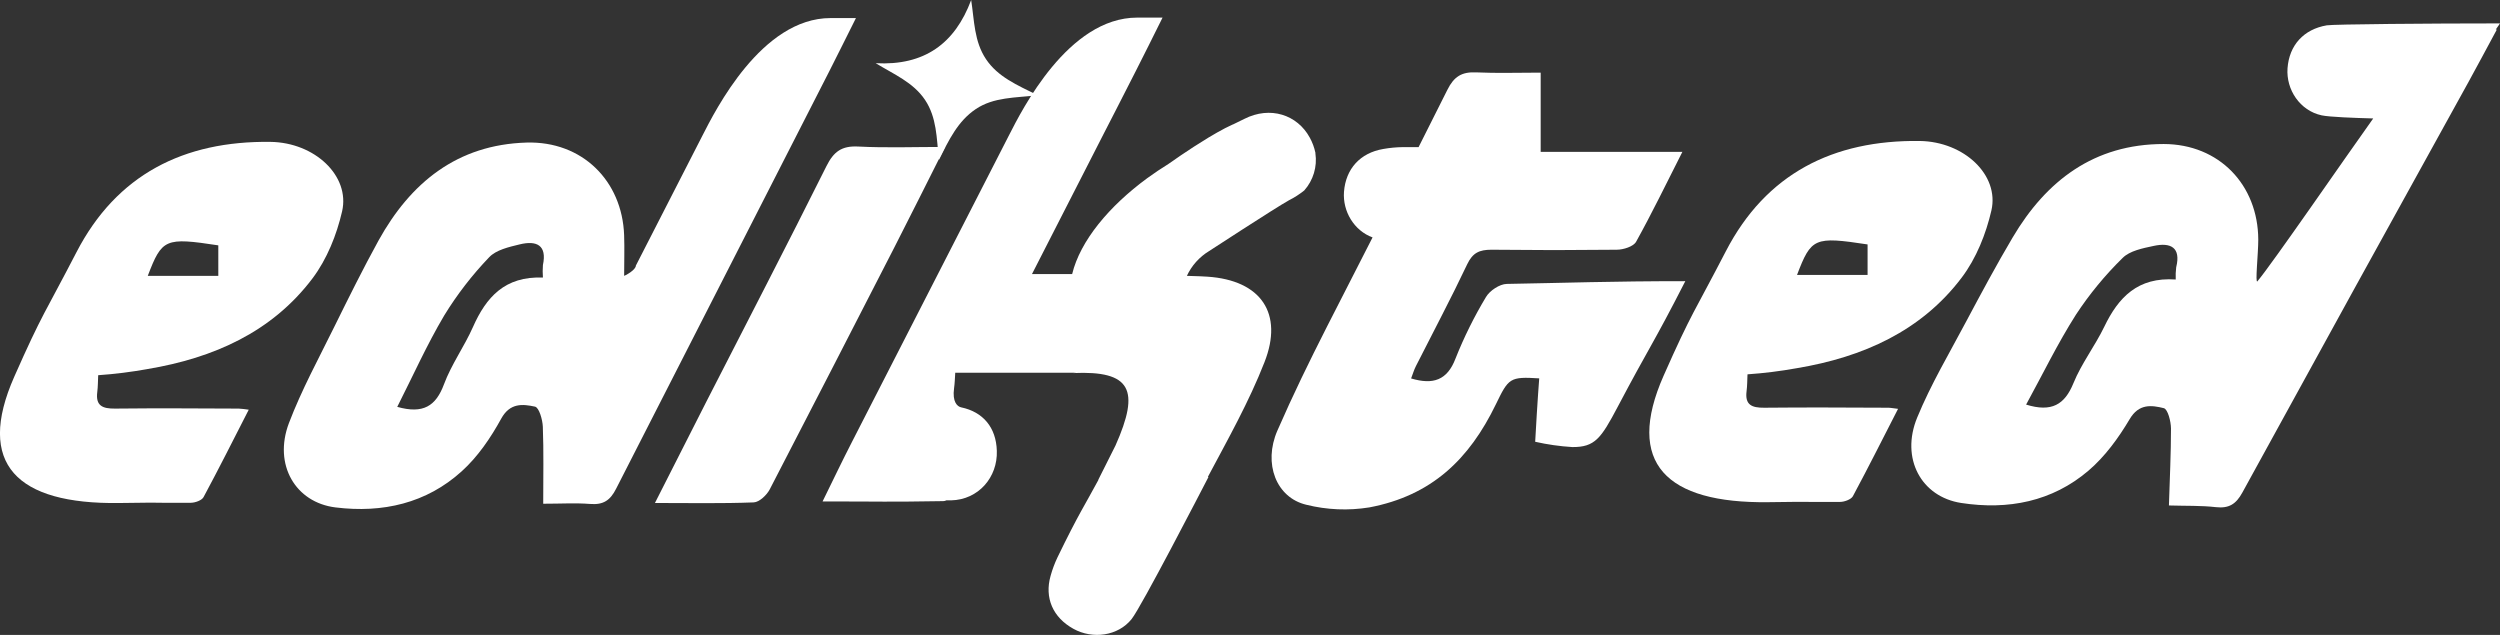 <svg width="189" height="48" viewBox="0 0 189 48" fill="none" xmlns="http://www.w3.org/2000/svg">
<rect x="0" y="0" width="189" height="48" fill="#333333" stroke="none"/>
<g clip-path="url(#clip0_1_83)">
<path d="M1.082 28.471C3.211 23.655 3.417 23.639 5.784 19.062C8.815 13.203 13.888 10.64 20.445 10.726C23.805 10.771 26.473 13.304 25.864 15.973C25.456 17.75 24.719 19.596 23.622 21.049C20.565 25.102 16.142 27.065 11.169 27.897C9.93 28.122 8.68 28.279 7.423 28.366C7.401 28.785 7.408 29.221 7.353 29.648C7.224 30.67 7.742 30.899 8.69 30.89C12.29 30.852 14.45 30.878 18.049 30.89C18.303 30.906 18.555 30.934 18.805 30.974C17.642 33.245 16.547 35.427 15.388 37.583C15.256 37.829 14.757 38.007 14.428 38.01C10.245 38.026 13.262 37.972 8.992 38.028C1.274 38.129 -1.846 35.083 1.082 28.471ZM16.504 20.855V18.549C12.486 17.937 12.246 18.04 11.171 20.855H16.504Z" fill="white"></path>
<path d="M41.067 38.082C41.067 36.013 41.11 34.136 41.038 32.263C41.017 31.724 40.753 30.808 40.446 30.742C39.51 30.541 38.554 30.445 37.892 31.649C37.1 33.093 36.121 34.536 34.902 35.633C32.24 38.045 28.936 38.802 25.364 38.361C22.338 37.989 20.656 35.136 21.839 31.996C22.799 29.47 24.107 27.075 25.307 24.637C26.377 22.467 27.455 20.297 28.621 18.176C31.033 13.824 34.551 10.932 39.812 10.778C44.009 10.658 47.036 13.663 47.184 17.778C47.221 18.809 47.184 19.845 47.184 20.974C47.823 20.974 46.484 21.089 46.976 20.937C47.36 20.82 48.065 20.389 48.072 20.079L53.112 10.236C54.072 8.362 57.564 1.366 62.789 1.366L64.709 1.366C63.955 2.868 63.338 4.127 62.7 5.376C57.324 15.894 51.952 26.415 46.582 36.941C46.136 37.822 45.622 38.181 44.612 38.099C43.513 38.012 42.397 38.082 41.067 38.082ZM41.045 20.974C41.02 20.663 41.02 20.349 41.045 20.037C41.367 18.533 40.566 18.162 39.286 18.476C38.473 18.673 37.496 18.896 36.978 19.451C35.69 20.795 34.552 22.269 33.584 23.848C32.267 26.069 31.211 28.436 30.032 30.759C31.993 31.314 32.953 30.698 33.563 29.057C34.122 27.553 35.101 26.201 35.756 24.722C36.75 22.477 38.161 20.867 41.045 20.984V20.974Z" fill="white"></path>
<path d="M49.513 38.026C50.861 35.366 52.126 32.87 53.401 30.365C56.434 24.434 59.504 18.521 62.482 12.554C63.024 11.472 63.624 11.012 64.882 11.078C66.991 11.188 69.113 11.108 71.443 11.108C70.111 13.749 68.863 16.264 67.586 18.755C64.468 24.842 61.337 30.922 58.193 36.995C57.968 37.428 57.404 37.965 56.979 37.981C54.553 38.075 52.136 38.026 49.513 38.026Z" fill="white"></path>
<path d="M66.204 4.778C69.881 4.978 72.192 3.295 73.421 0C73.661 1.563 73.641 3.126 74.541 4.471C75.441 5.817 76.884 6.424 78.448 7.202C76.742 7.399 75.122 7.338 73.771 8.245C72.42 9.151 71.746 10.56 70.978 12.1C70.809 10.415 70.819 8.875 69.929 7.548C69.038 6.222 67.582 5.622 66.204 4.778Z" fill="white"></path>
<path d="M125.769 28.404C127.898 23.59 128.105 23.573 130.473 18.997C133.504 13.138 138.575 10.572 145.132 10.658C148.492 10.705 151.16 13.236 150.551 15.908C150.143 17.682 149.406 19.531 148.309 20.982C145.252 25.034 140.829 27 135.859 27.832C134.619 28.056 133.368 28.213 132.11 28.3C132.091 28.722 132.096 29.156 132.04 29.582C131.911 30.604 132.429 30.834 133.377 30.824C136.977 30.789 139.137 30.813 142.737 30.824C142.929 30.824 143.118 30.866 143.493 30.909C142.329 33.179 141.234 35.361 140.075 37.52C139.943 37.754 139.444 37.944 139.115 37.944C134.932 37.963 137.951 37.909 133.68 37.965C125.966 38.061 122.846 35.014 125.769 28.404ZM141.189 20.787V18.479C137.169 17.869 136.929 17.97 135.854 20.787H141.189Z" fill="white"></path>
<path d="M189 1.769C183.775 1.769 176.398 1.83 175.904 1.915C174.154 2.215 173.065 3.419 172.937 5.16C172.82 6.775 173.876 8.369 175.517 8.72C176.11 8.849 178.006 8.915 179.415 8.955C177.358 11.83 171.783 19.932 170.662 21.265C170.473 21.5 170.73 19.133 170.725 18.106C170.706 13.989 167.778 10.895 163.575 10.888C158.315 10.888 154.696 13.66 152.159 17.949C150.926 20.032 149.781 22.167 148.643 24.305C147.366 26.714 145.972 29.057 144.943 31.558C143.661 34.661 145.252 37.56 148.264 38.024C151.821 38.572 155.147 37.916 157.883 35.586C159.138 34.518 160.16 33.107 161.003 31.687C161.701 30.501 162.654 30.628 163.583 30.857C163.885 30.932 164.123 31.855 164.127 32.395C164.127 34.269 164.036 36.144 163.971 38.213C165.299 38.253 166.417 38.213 167.514 38.34C168.514 38.453 169.045 38.106 169.52 37.241C175.201 26.875 180.904 16.52 186.629 6.178C187.306 4.95 187.963 3.71 188.762 2.231H188.681L189 1.769ZM164.521 20.194C164.483 20.505 164.471 20.819 164.485 21.131C161.605 20.928 160.146 22.493 159.083 24.701C158.38 26.158 157.357 27.48 156.752 28.968C156.088 30.597 155.099 31.183 153.174 30.588C154.425 28.303 155.555 25.968 156.94 23.791C157.957 22.242 159.141 20.804 160.472 19.5C161.008 18.961 161.991 18.767 162.81 18.593C164.094 18.31 164.891 18.699 164.523 20.194H164.521Z" fill="white"></path>
<path d="M127.409 21.256C124.913 26.137 124.738 26.133 122.295 30.763C121.032 33.158 120.567 33.81 118.865 33.798C117.92 33.74 116.982 33.606 116.06 33.398C116.235 30.229 116.365 28.605 116.365 28.605C114.133 28.464 114.049 28.582 113.084 30.574C111.075 34.715 108.243 37.464 103.525 38.359C101.939 38.616 100.316 38.548 98.759 38.16C96.486 37.625 95.483 35.052 96.57 32.554C97.77 29.805 98.956 27.384 100.314 24.705C101.46 22.451 102.61 20.199 103.765 17.949C102.366 17.436 101.5 15.98 101.605 14.509C101.735 12.768 102.824 11.561 104.574 11.263C105.069 11.175 105.571 11.128 106.074 11.122H107.245C107.974 9.682 108.699 8.24 109.419 6.796C109.918 5.788 110.504 5.421 111.606 5.472C113.165 5.545 114.725 5.491 116.475 5.491V11.481L127.188 11.481C125.952 13.916 124.884 16.126 123.689 18.277C123.49 18.638 122.729 18.877 122.232 18.879C116.353 18.917 118.632 18.917 112.753 18.879C111.834 18.879 111.334 19.114 110.924 19.971C109.695 22.568 108.344 25.106 107.046 27.672C106.895 27.965 106.806 28.289 106.679 28.61C108.344 29.107 109.414 28.748 110.038 27.103C110.676 25.497 111.445 23.944 112.338 22.458C112.618 21.975 113.372 21.474 113.912 21.464C118.39 21.387 121.774 21.256 127.409 21.256Z" fill="white"></path>
<path d="M98.605 14.396C98.246 14.685 97.857 14.934 97.444 15.142C96.947 15.416 95.375 16.416 93.959 17.328C92.613 18.195 91.41 18.98 91.408 18.98C90.67 19.429 90.086 20.082 89.728 20.855C90.568 20.876 90.993 20.897 91.276 20.916C95.356 21.185 97.036 23.712 95.596 27.379C94.429 30.367 92.836 33.198 91.317 36.05L91.357 36.067C90.81 37.117 86.289 45.872 85.552 46.798C84.525 48.091 82.595 48.34 81.155 47.541C79.598 46.683 78.95 45.197 79.425 43.533C79.557 43.057 79.729 42.593 79.941 42.146C81.539 38.849 82.055 38.12 83.037 36.287C83.037 36.287 83.037 36.287 83.037 36.275C83.036 36.27 83.036 36.264 83.037 36.259L84.331 33.681C86.21 29.463 85.506 28.007 81.122 28.204L81.345 28.181L72.216 28.181C72.192 28.561 72.182 28.964 72.127 29.353C71.985 30.377 72.367 30.735 72.667 30.796C74.32 31.143 75.307 32.315 75.36 34.077C75.432 36.081 73.97 37.782 71.901 37.827H71.546C71.472 37.864 71.39 37.884 71.306 37.885C66.746 37.958 66.986 37.909 62.187 37.909C62.971 36.313 63.663 34.862 64.402 33.423C66.682 28.964 68.966 24.505 71.253 20.044L76.293 10.201C77.253 8.327 80.747 1.331 85.97 1.331L87.889 1.331C87.138 2.833 86.522 4.092 85.881 5.341C85.374 6.33 84.869 7.319 84.367 8.308C83.769 9.48 83.166 10.635 82.579 11.797C81.062 14.766 79.542 17.739 78.019 20.717H81.055C81.667 18.2 83.853 15.584 86.728 13.473C87.246 13.096 87.782 12.736 88.336 12.393C88.336 12.393 89.846 11.315 91.357 10.403C91.364 10.396 91.372 10.391 91.381 10.389C91.806 10.133 92.231 9.892 92.625 9.686C92.701 9.646 92.925 9.538 93.181 9.416H93.198C93.522 9.259 93.892 9.081 94.064 8.992C96.025 7.994 98.072 8.671 99.016 10.398C99.215 10.759 99.36 11.147 99.445 11.549V11.598C99.517 12.096 99.479 12.603 99.334 13.086C99.189 13.568 98.941 14.015 98.605 14.396Z" fill="white"></path>
</g>
<defs>
<clipPath id="clip0_1_83">
<rect width="189" height="48" fill="white"></rect>
</clipPath>
</defs>
</svg>
